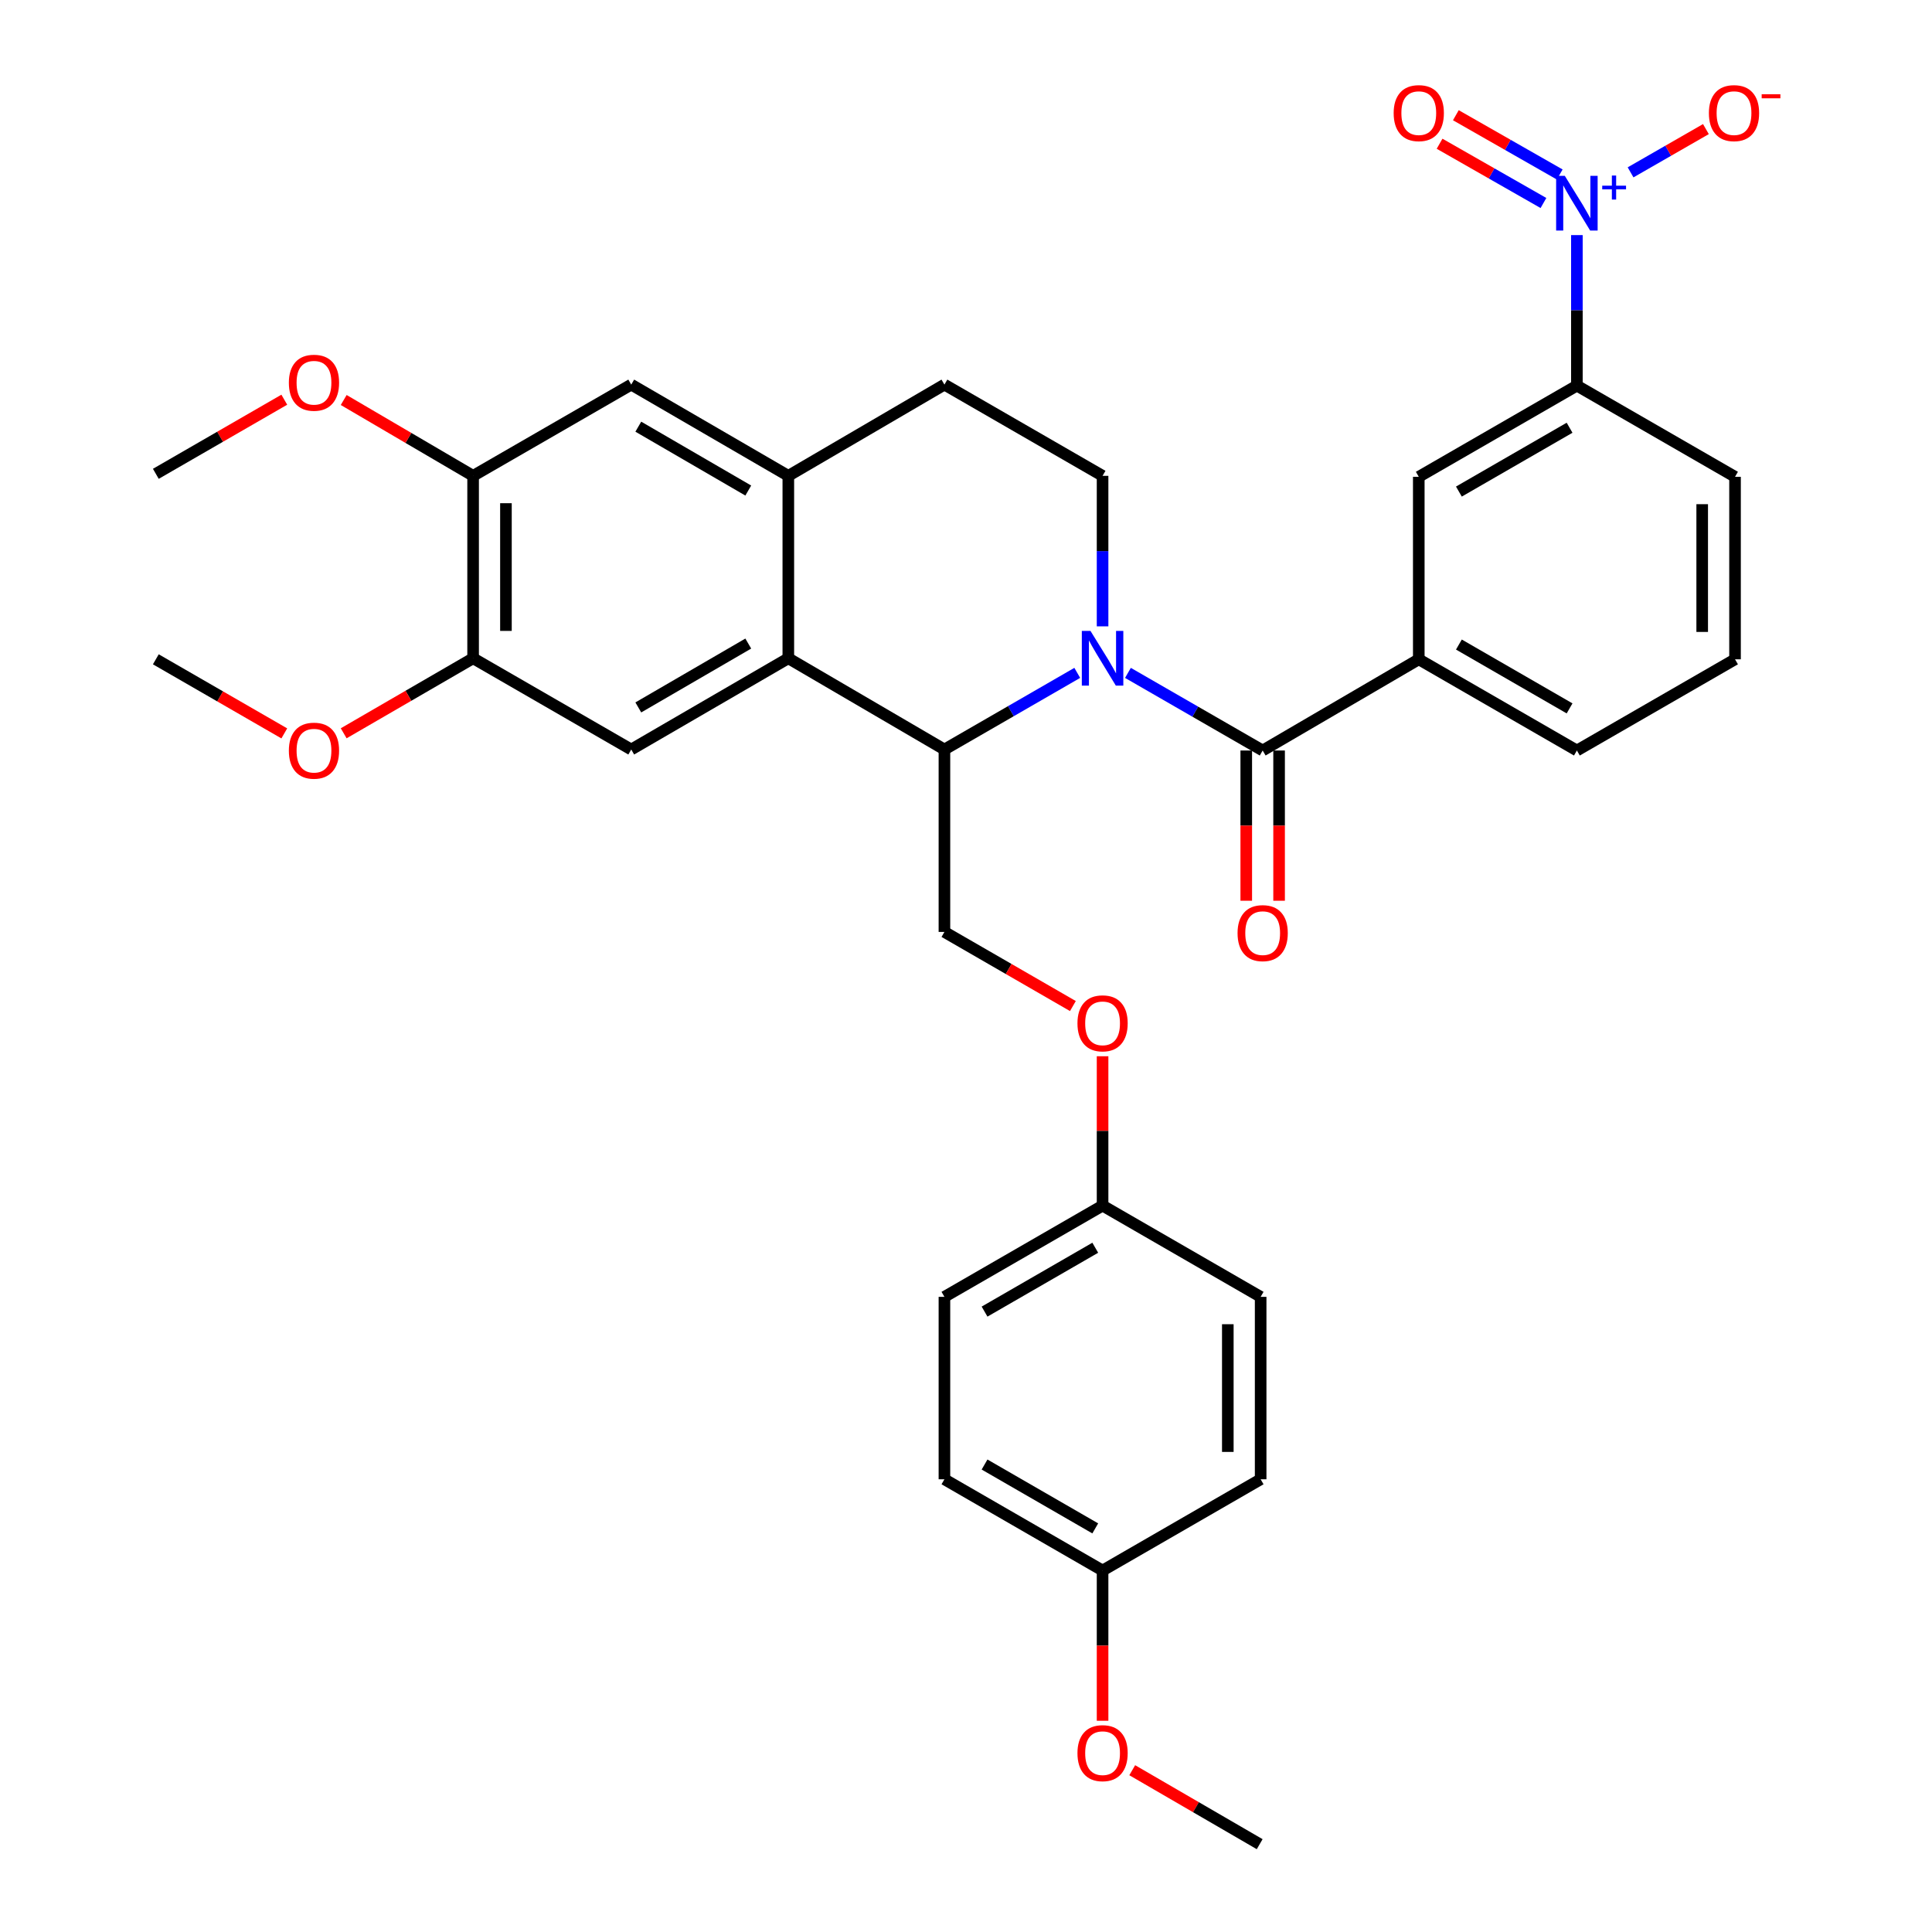 <?xml version='1.0' encoding='iso-8859-1'?>
<svg version='1.1' baseProfile='full'
              xmlns='http://www.w3.org/2000/svg'
                      xmlns:rdkit='http://www.rdkit.org/xml'
                      xmlns:xlink='http://www.w3.org/1999/xlink'
                  xml:space='preserve'
width='1000px' height='1000px' viewBox='0 0 1000 1000'>
<!-- END OF HEADER -->
<rect style='opacity:1.0;fill:#FFFFFF;stroke:none' width='1000' height='1000' x='0' y='0'> </rect>
<path class='bond-0' d='M 583.821,348.284 L 618.689,368.373' style='fill:none;fill-rule:evenodd;stroke:#0000FF;stroke-width:6px;stroke-linecap:butt;stroke-linejoin:miter;stroke-opacity:1' />
<path class='bond-0' d='M 618.689,368.373 L 653.557,388.463' style='fill:none;fill-rule:evenodd;stroke:#000000;stroke-width:6px;stroke-linecap:butt;stroke-linejoin:miter;stroke-opacity:1' />
<path class='bond-2' d='M 557.588,348.278 L 523.211,368.111' style='fill:none;fill-rule:evenodd;stroke:#0000FF;stroke-width:6px;stroke-linecap:butt;stroke-linejoin:miter;stroke-opacity:1' />
<path class='bond-2' d='M 523.211,368.111 L 488.834,387.944' style='fill:none;fill-rule:evenodd;stroke:#000000;stroke-width:6px;stroke-linecap:butt;stroke-linejoin:miter;stroke-opacity:1' />
<path class='bond-7' d='M 570.69,324.198 L 570.69,285.247' style='fill:none;fill-rule:evenodd;stroke:#0000FF;stroke-width:6px;stroke-linecap:butt;stroke-linejoin:miter;stroke-opacity:1' />
<path class='bond-7' d='M 570.69,285.247 L 570.69,246.296' style='fill:none;fill-rule:evenodd;stroke:#000000;stroke-width:6px;stroke-linecap:butt;stroke-linejoin:miter;stroke-opacity:1' />
<path class='bond-6' d='M 653.557,388.463 L 734.356,341.256' style='fill:none;fill-rule:evenodd;stroke:#000000;stroke-width:6px;stroke-linecap:butt;stroke-linejoin:miter;stroke-opacity:1' />
<path class='bond-16' d='M 645.06,388.463 L 645.06,427.343' style='fill:none;fill-rule:evenodd;stroke:#000000;stroke-width:6px;stroke-linecap:butt;stroke-linejoin:miter;stroke-opacity:1' />
<path class='bond-16' d='M 645.06,427.343 L 645.06,466.223' style='fill:none;fill-rule:evenodd;stroke:#FF0000;stroke-width:6px;stroke-linecap:butt;stroke-linejoin:miter;stroke-opacity:1' />
<path class='bond-16' d='M 662.054,388.463 L 662.054,427.343' style='fill:none;fill-rule:evenodd;stroke:#000000;stroke-width:6px;stroke-linecap:butt;stroke-linejoin:miter;stroke-opacity:1' />
<path class='bond-16' d='M 662.054,427.343 L 662.054,466.223' style='fill:none;fill-rule:evenodd;stroke:#FF0000;stroke-width:6px;stroke-linecap:butt;stroke-linejoin:miter;stroke-opacity:1' />
<path class='bond-1' d='M 816.193,121.688 L 816.193,160.643' style='fill:none;fill-rule:evenodd;stroke:#0000FF;stroke-width:6px;stroke-linecap:butt;stroke-linejoin:miter;stroke-opacity:1' />
<path class='bond-1' d='M 816.193,160.643 L 816.193,199.599' style='fill:none;fill-rule:evenodd;stroke:#000000;stroke-width:6px;stroke-linecap:butt;stroke-linejoin:miter;stroke-opacity:1' />
<path class='bond-14' d='M 843.982,89.211 L 863.48,78.016' style='fill:none;fill-rule:evenodd;stroke:#0000FF;stroke-width:6px;stroke-linecap:butt;stroke-linejoin:miter;stroke-opacity:1' />
<path class='bond-14' d='M 863.48,78.016 L 882.977,66.821' style='fill:none;fill-rule:evenodd;stroke:#FF0000;stroke-width:6px;stroke-linecap:butt;stroke-linejoin:miter;stroke-opacity:1' />
<path class='bond-15' d='M 807.309,90.314 L 780.427,74.975' style='fill:none;fill-rule:evenodd;stroke:#0000FF;stroke-width:6px;stroke-linecap:butt;stroke-linejoin:miter;stroke-opacity:1' />
<path class='bond-15' d='M 780.427,74.975 L 753.545,59.637' style='fill:none;fill-rule:evenodd;stroke:#FF0000;stroke-width:6px;stroke-linecap:butt;stroke-linejoin:miter;stroke-opacity:1' />
<path class='bond-15' d='M 798.886,105.075 L 772.005,89.736' style='fill:none;fill-rule:evenodd;stroke:#0000FF;stroke-width:6px;stroke-linecap:butt;stroke-linejoin:miter;stroke-opacity:1' />
<path class='bond-15' d='M 772.005,89.736 L 745.123,74.397' style='fill:none;fill-rule:evenodd;stroke:#FF0000;stroke-width:6px;stroke-linecap:butt;stroke-linejoin:miter;stroke-opacity:1' />
<path class='bond-3' d='M 488.834,387.944 L 408.035,340.718' style='fill:none;fill-rule:evenodd;stroke:#000000;stroke-width:6px;stroke-linecap:butt;stroke-linejoin:miter;stroke-opacity:1' />
<path class='bond-12' d='M 488.834,387.944 L 488.834,482.366' style='fill:none;fill-rule:evenodd;stroke:#000000;stroke-width:6px;stroke-linecap:butt;stroke-linejoin:miter;stroke-opacity:1' />
<path class='bond-5' d='M 408.035,340.718 L 326.727,387.944' style='fill:none;fill-rule:evenodd;stroke:#000000;stroke-width:6px;stroke-linecap:butt;stroke-linejoin:miter;stroke-opacity:1' />
<path class='bond-5' d='M 387.304,333.107 L 330.388,366.164' style='fill:none;fill-rule:evenodd;stroke:#000000;stroke-width:6px;stroke-linecap:butt;stroke-linejoin:miter;stroke-opacity:1' />
<path class='bond-34' d='M 408.035,340.718 L 408.035,246.296' style='fill:none;fill-rule:evenodd;stroke:#000000;stroke-width:6px;stroke-linecap:butt;stroke-linejoin:miter;stroke-opacity:1' />
<path class='bond-4' d='M 408.035,246.296 L 488.834,199.07' style='fill:none;fill-rule:evenodd;stroke:#000000;stroke-width:6px;stroke-linecap:butt;stroke-linejoin:miter;stroke-opacity:1' />
<path class='bond-11' d='M 408.035,246.296 L 326.727,199.07' style='fill:none;fill-rule:evenodd;stroke:#000000;stroke-width:6px;stroke-linecap:butt;stroke-linejoin:miter;stroke-opacity:1' />
<path class='bond-11' d='M 387.304,253.907 L 330.388,220.849' style='fill:none;fill-rule:evenodd;stroke:#000000;stroke-width:6px;stroke-linecap:butt;stroke-linejoin:miter;stroke-opacity:1' />
<path class='bond-9' d='M 326.727,387.944 L 244.88,340.718' style='fill:none;fill-rule:evenodd;stroke:#000000;stroke-width:6px;stroke-linecap:butt;stroke-linejoin:miter;stroke-opacity:1' />
<path class='bond-10' d='M 734.356,341.256 L 734.356,246.796' style='fill:none;fill-rule:evenodd;stroke:#000000;stroke-width:6px;stroke-linecap:butt;stroke-linejoin:miter;stroke-opacity:1' />
<path class='bond-27' d='M 734.356,341.256 L 816.193,388.463' style='fill:none;fill-rule:evenodd;stroke:#000000;stroke-width:6px;stroke-linecap:butt;stroke-linejoin:miter;stroke-opacity:1' />
<path class='bond-27' d='M 755.123,333.617 L 812.409,366.661' style='fill:none;fill-rule:evenodd;stroke:#000000;stroke-width:6px;stroke-linecap:butt;stroke-linejoin:miter;stroke-opacity:1' />
<path class='bond-17' d='M 570.69,246.296 L 488.834,199.07' style='fill:none;fill-rule:evenodd;stroke:#000000;stroke-width:6px;stroke-linecap:butt;stroke-linejoin:miter;stroke-opacity:1' />
<path class='bond-8' d='M 816.193,199.599 L 734.356,246.796' style='fill:none;fill-rule:evenodd;stroke:#000000;stroke-width:6px;stroke-linecap:butt;stroke-linejoin:miter;stroke-opacity:1' />
<path class='bond-8' d='M 812.408,221.4 L 755.121,254.438' style='fill:none;fill-rule:evenodd;stroke:#000000;stroke-width:6px;stroke-linecap:butt;stroke-linejoin:miter;stroke-opacity:1' />
<path class='bond-36' d='M 816.193,199.599 L 898.049,246.796' style='fill:none;fill-rule:evenodd;stroke:#000000;stroke-width:6px;stroke-linecap:butt;stroke-linejoin:miter;stroke-opacity:1' />
<path class='bond-21' d='M 244.88,340.718 L 211.387,360.133' style='fill:none;fill-rule:evenodd;stroke:#000000;stroke-width:6px;stroke-linecap:butt;stroke-linejoin:miter;stroke-opacity:1' />
<path class='bond-21' d='M 211.387,360.133 L 177.894,379.548' style='fill:none;fill-rule:evenodd;stroke:#FF0000;stroke-width:6px;stroke-linecap:butt;stroke-linejoin:miter;stroke-opacity:1' />
<path class='bond-35' d='M 244.88,340.718 L 244.88,246.296' style='fill:none;fill-rule:evenodd;stroke:#000000;stroke-width:6px;stroke-linecap:butt;stroke-linejoin:miter;stroke-opacity:1' />
<path class='bond-35' d='M 261.874,326.555 L 261.874,260.459' style='fill:none;fill-rule:evenodd;stroke:#000000;stroke-width:6px;stroke-linecap:butt;stroke-linejoin:miter;stroke-opacity:1' />
<path class='bond-13' d='M 326.727,199.07 L 244.88,246.296' style='fill:none;fill-rule:evenodd;stroke:#000000;stroke-width:6px;stroke-linecap:butt;stroke-linejoin:miter;stroke-opacity:1' />
<path class='bond-18' d='M 488.834,482.366 L 522.081,501.547' style='fill:none;fill-rule:evenodd;stroke:#000000;stroke-width:6px;stroke-linecap:butt;stroke-linejoin:miter;stroke-opacity:1' />
<path class='bond-18' d='M 522.081,501.547 L 555.328,520.729' style='fill:none;fill-rule:evenodd;stroke:#FF0000;stroke-width:6px;stroke-linecap:butt;stroke-linejoin:miter;stroke-opacity:1' />
<path class='bond-22' d='M 244.88,246.296 L 211.39,226.668' style='fill:none;fill-rule:evenodd;stroke:#000000;stroke-width:6px;stroke-linecap:butt;stroke-linejoin:miter;stroke-opacity:1' />
<path class='bond-22' d='M 211.39,226.668 L 177.901,207.04' style='fill:none;fill-rule:evenodd;stroke:#FF0000;stroke-width:6px;stroke-linecap:butt;stroke-linejoin:miter;stroke-opacity:1' />
<path class='bond-19' d='M 570.69,546.713 L 570.69,585.368' style='fill:none;fill-rule:evenodd;stroke:#FF0000;stroke-width:6px;stroke-linecap:butt;stroke-linejoin:miter;stroke-opacity:1' />
<path class='bond-19' d='M 570.69,585.368 L 570.69,624.024' style='fill:none;fill-rule:evenodd;stroke:#000000;stroke-width:6px;stroke-linecap:butt;stroke-linejoin:miter;stroke-opacity:1' />
<path class='bond-23' d='M 570.69,624.024 L 652.509,671.249' style='fill:none;fill-rule:evenodd;stroke:#000000;stroke-width:6px;stroke-linecap:butt;stroke-linejoin:miter;stroke-opacity:1' />
<path class='bond-24' d='M 570.69,624.024 L 488.834,671.249' style='fill:none;fill-rule:evenodd;stroke:#000000;stroke-width:6px;stroke-linecap:butt;stroke-linejoin:miter;stroke-opacity:1' />
<path class='bond-24' d='M 566.905,645.828 L 509.605,678.886' style='fill:none;fill-rule:evenodd;stroke:#000000;stroke-width:6px;stroke-linecap:butt;stroke-linejoin:miter;stroke-opacity:1' />
<path class='bond-20' d='M 570.69,812.897 L 488.834,765.672' style='fill:none;fill-rule:evenodd;stroke:#000000;stroke-width:6px;stroke-linecap:butt;stroke-linejoin:miter;stroke-opacity:1' />
<path class='bond-20' d='M 566.905,791.093 L 509.605,758.036' style='fill:none;fill-rule:evenodd;stroke:#000000;stroke-width:6px;stroke-linecap:butt;stroke-linejoin:miter;stroke-opacity:1' />
<path class='bond-28' d='M 570.69,812.897 L 570.69,851.782' style='fill:none;fill-rule:evenodd;stroke:#000000;stroke-width:6px;stroke-linecap:butt;stroke-linejoin:miter;stroke-opacity:1' />
<path class='bond-28' d='M 570.69,851.782 L 570.69,890.667' style='fill:none;fill-rule:evenodd;stroke:#FF0000;stroke-width:6px;stroke-linecap:butt;stroke-linejoin:miter;stroke-opacity:1' />
<path class='bond-37' d='M 570.69,812.897 L 652.509,765.672' style='fill:none;fill-rule:evenodd;stroke:#000000;stroke-width:6px;stroke-linecap:butt;stroke-linejoin:miter;stroke-opacity:1' />
<path class='bond-31' d='M 147.152,379.604 L 113.905,360.43' style='fill:none;fill-rule:evenodd;stroke:#FF0000;stroke-width:6px;stroke-linecap:butt;stroke-linejoin:miter;stroke-opacity:1' />
<path class='bond-31' d='M 113.905,360.43 L 80.658,341.256' style='fill:none;fill-rule:evenodd;stroke:#000000;stroke-width:6px;stroke-linecap:butt;stroke-linejoin:miter;stroke-opacity:1' />
<path class='bond-32' d='M 147.151,206.885 L 113.905,226.067' style='fill:none;fill-rule:evenodd;stroke:#FF0000;stroke-width:6px;stroke-linecap:butt;stroke-linejoin:miter;stroke-opacity:1' />
<path class='bond-32' d='M 113.905,226.067 L 80.658,245.248' style='fill:none;fill-rule:evenodd;stroke:#000000;stroke-width:6px;stroke-linecap:butt;stroke-linejoin:miter;stroke-opacity:1' />
<path class='bond-25' d='M 652.509,671.249 L 652.509,765.672' style='fill:none;fill-rule:evenodd;stroke:#000000;stroke-width:6px;stroke-linecap:butt;stroke-linejoin:miter;stroke-opacity:1' />
<path class='bond-25' d='M 635.514,685.413 L 635.514,751.509' style='fill:none;fill-rule:evenodd;stroke:#000000;stroke-width:6px;stroke-linecap:butt;stroke-linejoin:miter;stroke-opacity:1' />
<path class='bond-26' d='M 488.834,671.249 L 488.834,765.672' style='fill:none;fill-rule:evenodd;stroke:#000000;stroke-width:6px;stroke-linecap:butt;stroke-linejoin:miter;stroke-opacity:1' />
<path class='bond-30' d='M 816.193,388.463 L 898.049,341.256' style='fill:none;fill-rule:evenodd;stroke:#000000;stroke-width:6px;stroke-linecap:butt;stroke-linejoin:miter;stroke-opacity:1' />
<path class='bond-33' d='M 586.041,916.258 L 619.025,935.402' style='fill:none;fill-rule:evenodd;stroke:#FF0000;stroke-width:6px;stroke-linecap:butt;stroke-linejoin:miter;stroke-opacity:1' />
<path class='bond-33' d='M 619.025,935.402 L 652.008,954.545' style='fill:none;fill-rule:evenodd;stroke:#000000;stroke-width:6px;stroke-linecap:butt;stroke-linejoin:miter;stroke-opacity:1' />
<path class='bond-29' d='M 898.049,246.796 L 898.049,341.256' style='fill:none;fill-rule:evenodd;stroke:#000000;stroke-width:6px;stroke-linecap:butt;stroke-linejoin:miter;stroke-opacity:1' />
<path class='bond-29' d='M 881.055,260.965 L 881.055,327.087' style='fill:none;fill-rule:evenodd;stroke:#000000;stroke-width:6px;stroke-linecap:butt;stroke-linejoin:miter;stroke-opacity:1' />
<path  class='atom-0' d='M 564.43 326.558
L 573.71 341.558
Q 574.63 343.038, 576.11 345.718
Q 577.59 348.398, 577.67 348.558
L 577.67 326.558
L 581.43 326.558
L 581.43 354.878
L 577.55 354.878
L 567.59 338.478
Q 566.43 336.558, 565.19 334.358
Q 563.99 332.158, 563.63 331.478
L 563.63 354.878
L 559.95 354.878
L 559.95 326.558
L 564.43 326.558
' fill='#0000FF'/>
<path  class='atom-2' d='M 809.933 91.007
L 819.213 106.007
Q 820.133 107.487, 821.613 110.167
Q 823.093 112.847, 823.173 113.007
L 823.173 91.007
L 826.933 91.007
L 826.933 119.327
L 823.053 119.327
L 813.093 102.927
Q 811.933 101.007, 810.693 98.807
Q 809.493 96.607, 809.133 95.927
L 809.133 119.327
L 805.453 119.327
L 805.453 91.007
L 809.933 91.007
' fill='#0000FF'/>
<path  class='atom-2' d='M 829.309 96.112
L 834.299 96.112
L 834.299 90.858
L 836.516 90.858
L 836.516 96.112
L 841.638 96.112
L 841.638 98.012
L 836.516 98.012
L 836.516 103.292
L 834.299 103.292
L 834.299 98.012
L 829.309 98.012
L 829.309 96.112
' fill='#0000FF'/>
<path  class='atom-15' d='M 884.52 58.55
Q 884.52 51.75, 887.88 47.95
Q 891.24 44.15, 897.52 44.15
Q 903.8 44.15, 907.16 47.95
Q 910.52 51.75, 910.52 58.55
Q 910.52 65.43, 907.12 69.35
Q 903.72 73.23, 897.52 73.23
Q 891.28 73.23, 887.88 69.35
Q 884.52 65.47, 884.52 58.55
M 897.52 70.03
Q 901.84 70.03, 904.16 67.15
Q 906.52 64.23, 906.52 58.55
Q 906.52 52.99, 904.16 50.19
Q 901.84 47.35, 897.52 47.35
Q 893.2 47.35, 890.84 50.15
Q 888.52 52.95, 888.52 58.55
Q 888.52 64.27, 890.84 67.15
Q 893.2 70.03, 897.52 70.03
' fill='#FF0000'/>
<path  class='atom-15' d='M 911.84 48.773
L 921.529 48.773
L 921.529 50.885
L 911.84 50.885
L 911.84 48.773
' fill='#FF0000'/>
<path  class='atom-16' d='M 721.356 58.55
Q 721.356 51.75, 724.716 47.95
Q 728.076 44.15, 734.356 44.15
Q 740.636 44.15, 743.996 47.95
Q 747.356 51.75, 747.356 58.55
Q 747.356 65.43, 743.956 69.35
Q 740.556 73.23, 734.356 73.23
Q 728.116 73.23, 724.716 69.35
Q 721.356 65.47, 721.356 58.55
M 734.356 70.03
Q 738.676 70.03, 740.996 67.15
Q 743.356 64.23, 743.356 58.55
Q 743.356 52.99, 740.996 50.19
Q 738.676 47.35, 734.356 47.35
Q 730.036 47.35, 727.676 50.15
Q 725.356 52.95, 725.356 58.55
Q 725.356 64.27, 727.676 67.15
Q 730.036 70.03, 734.356 70.03
' fill='#FF0000'/>
<path  class='atom-17' d='M 640.557 482.984
Q 640.557 476.184, 643.917 472.384
Q 647.277 468.584, 653.557 468.584
Q 659.837 468.584, 663.197 472.384
Q 666.557 476.184, 666.557 482.984
Q 666.557 489.864, 663.157 493.784
Q 659.757 497.664, 653.557 497.664
Q 647.317 497.664, 643.917 493.784
Q 640.557 489.904, 640.557 482.984
M 653.557 494.464
Q 657.877 494.464, 660.197 491.584
Q 662.557 488.664, 662.557 482.984
Q 662.557 477.424, 660.197 474.624
Q 657.877 471.784, 653.557 471.784
Q 649.237 471.784, 646.877 474.584
Q 644.557 477.384, 644.557 482.984
Q 644.557 488.704, 646.877 491.584
Q 649.237 494.464, 653.557 494.464
' fill='#FF0000'/>
<path  class='atom-19' d='M 557.69 529.672
Q 557.69 522.872, 561.05 519.072
Q 564.41 515.272, 570.69 515.272
Q 576.97 515.272, 580.33 519.072
Q 583.69 522.872, 583.69 529.672
Q 583.69 536.552, 580.29 540.472
Q 576.89 544.352, 570.69 544.352
Q 564.45 544.352, 561.05 540.472
Q 557.69 536.592, 557.69 529.672
M 570.69 541.152
Q 575.01 541.152, 577.33 538.272
Q 579.69 535.352, 579.69 529.672
Q 579.69 524.112, 577.33 521.312
Q 575.01 518.472, 570.69 518.472
Q 566.37 518.472, 564.01 521.272
Q 561.69 524.072, 561.69 529.672
Q 561.69 535.392, 564.01 538.272
Q 566.37 541.152, 570.69 541.152
' fill='#FF0000'/>
<path  class='atom-22' d='M 149.514 388.543
Q 149.514 381.743, 152.874 377.943
Q 156.234 374.143, 162.514 374.143
Q 168.794 374.143, 172.154 377.943
Q 175.514 381.743, 175.514 388.543
Q 175.514 395.423, 172.114 399.343
Q 168.714 403.223, 162.514 403.223
Q 156.274 403.223, 152.874 399.343
Q 149.514 395.463, 149.514 388.543
M 162.514 400.023
Q 166.834 400.023, 169.154 397.143
Q 171.514 394.223, 171.514 388.543
Q 171.514 382.983, 169.154 380.183
Q 166.834 377.343, 162.514 377.343
Q 158.194 377.343, 155.834 380.143
Q 153.514 382.943, 153.514 388.543
Q 153.514 394.263, 155.834 397.143
Q 158.194 400.023, 162.514 400.023
' fill='#FF0000'/>
<path  class='atom-23' d='M 149.514 198.102
Q 149.514 191.302, 152.874 187.502
Q 156.234 183.702, 162.514 183.702
Q 168.794 183.702, 172.154 187.502
Q 175.514 191.302, 175.514 198.102
Q 175.514 204.982, 172.114 208.902
Q 168.714 212.782, 162.514 212.782
Q 156.274 212.782, 152.874 208.902
Q 149.514 205.022, 149.514 198.102
M 162.514 209.582
Q 166.834 209.582, 169.154 206.702
Q 171.514 203.782, 171.514 198.102
Q 171.514 192.542, 169.154 189.742
Q 166.834 186.902, 162.514 186.902
Q 158.194 186.902, 155.834 189.702
Q 153.514 192.502, 153.514 198.102
Q 153.514 203.822, 155.834 206.702
Q 158.194 209.582, 162.514 209.582
' fill='#FF0000'/>
<path  class='atom-29' d='M 557.69 907.428
Q 557.69 900.628, 561.05 896.828
Q 564.41 893.028, 570.69 893.028
Q 576.97 893.028, 580.33 896.828
Q 583.69 900.628, 583.69 907.428
Q 583.69 914.308, 580.29 918.228
Q 576.89 922.108, 570.69 922.108
Q 564.45 922.108, 561.05 918.228
Q 557.69 914.348, 557.69 907.428
M 570.69 918.908
Q 575.01 918.908, 577.33 916.028
Q 579.69 913.108, 579.69 907.428
Q 579.69 901.868, 577.33 899.068
Q 575.01 896.228, 570.69 896.228
Q 566.37 896.228, 564.01 899.028
Q 561.69 901.828, 561.69 907.428
Q 561.69 913.148, 564.01 916.028
Q 566.37 918.908, 570.69 918.908
' fill='#FF0000'/>
</svg>
